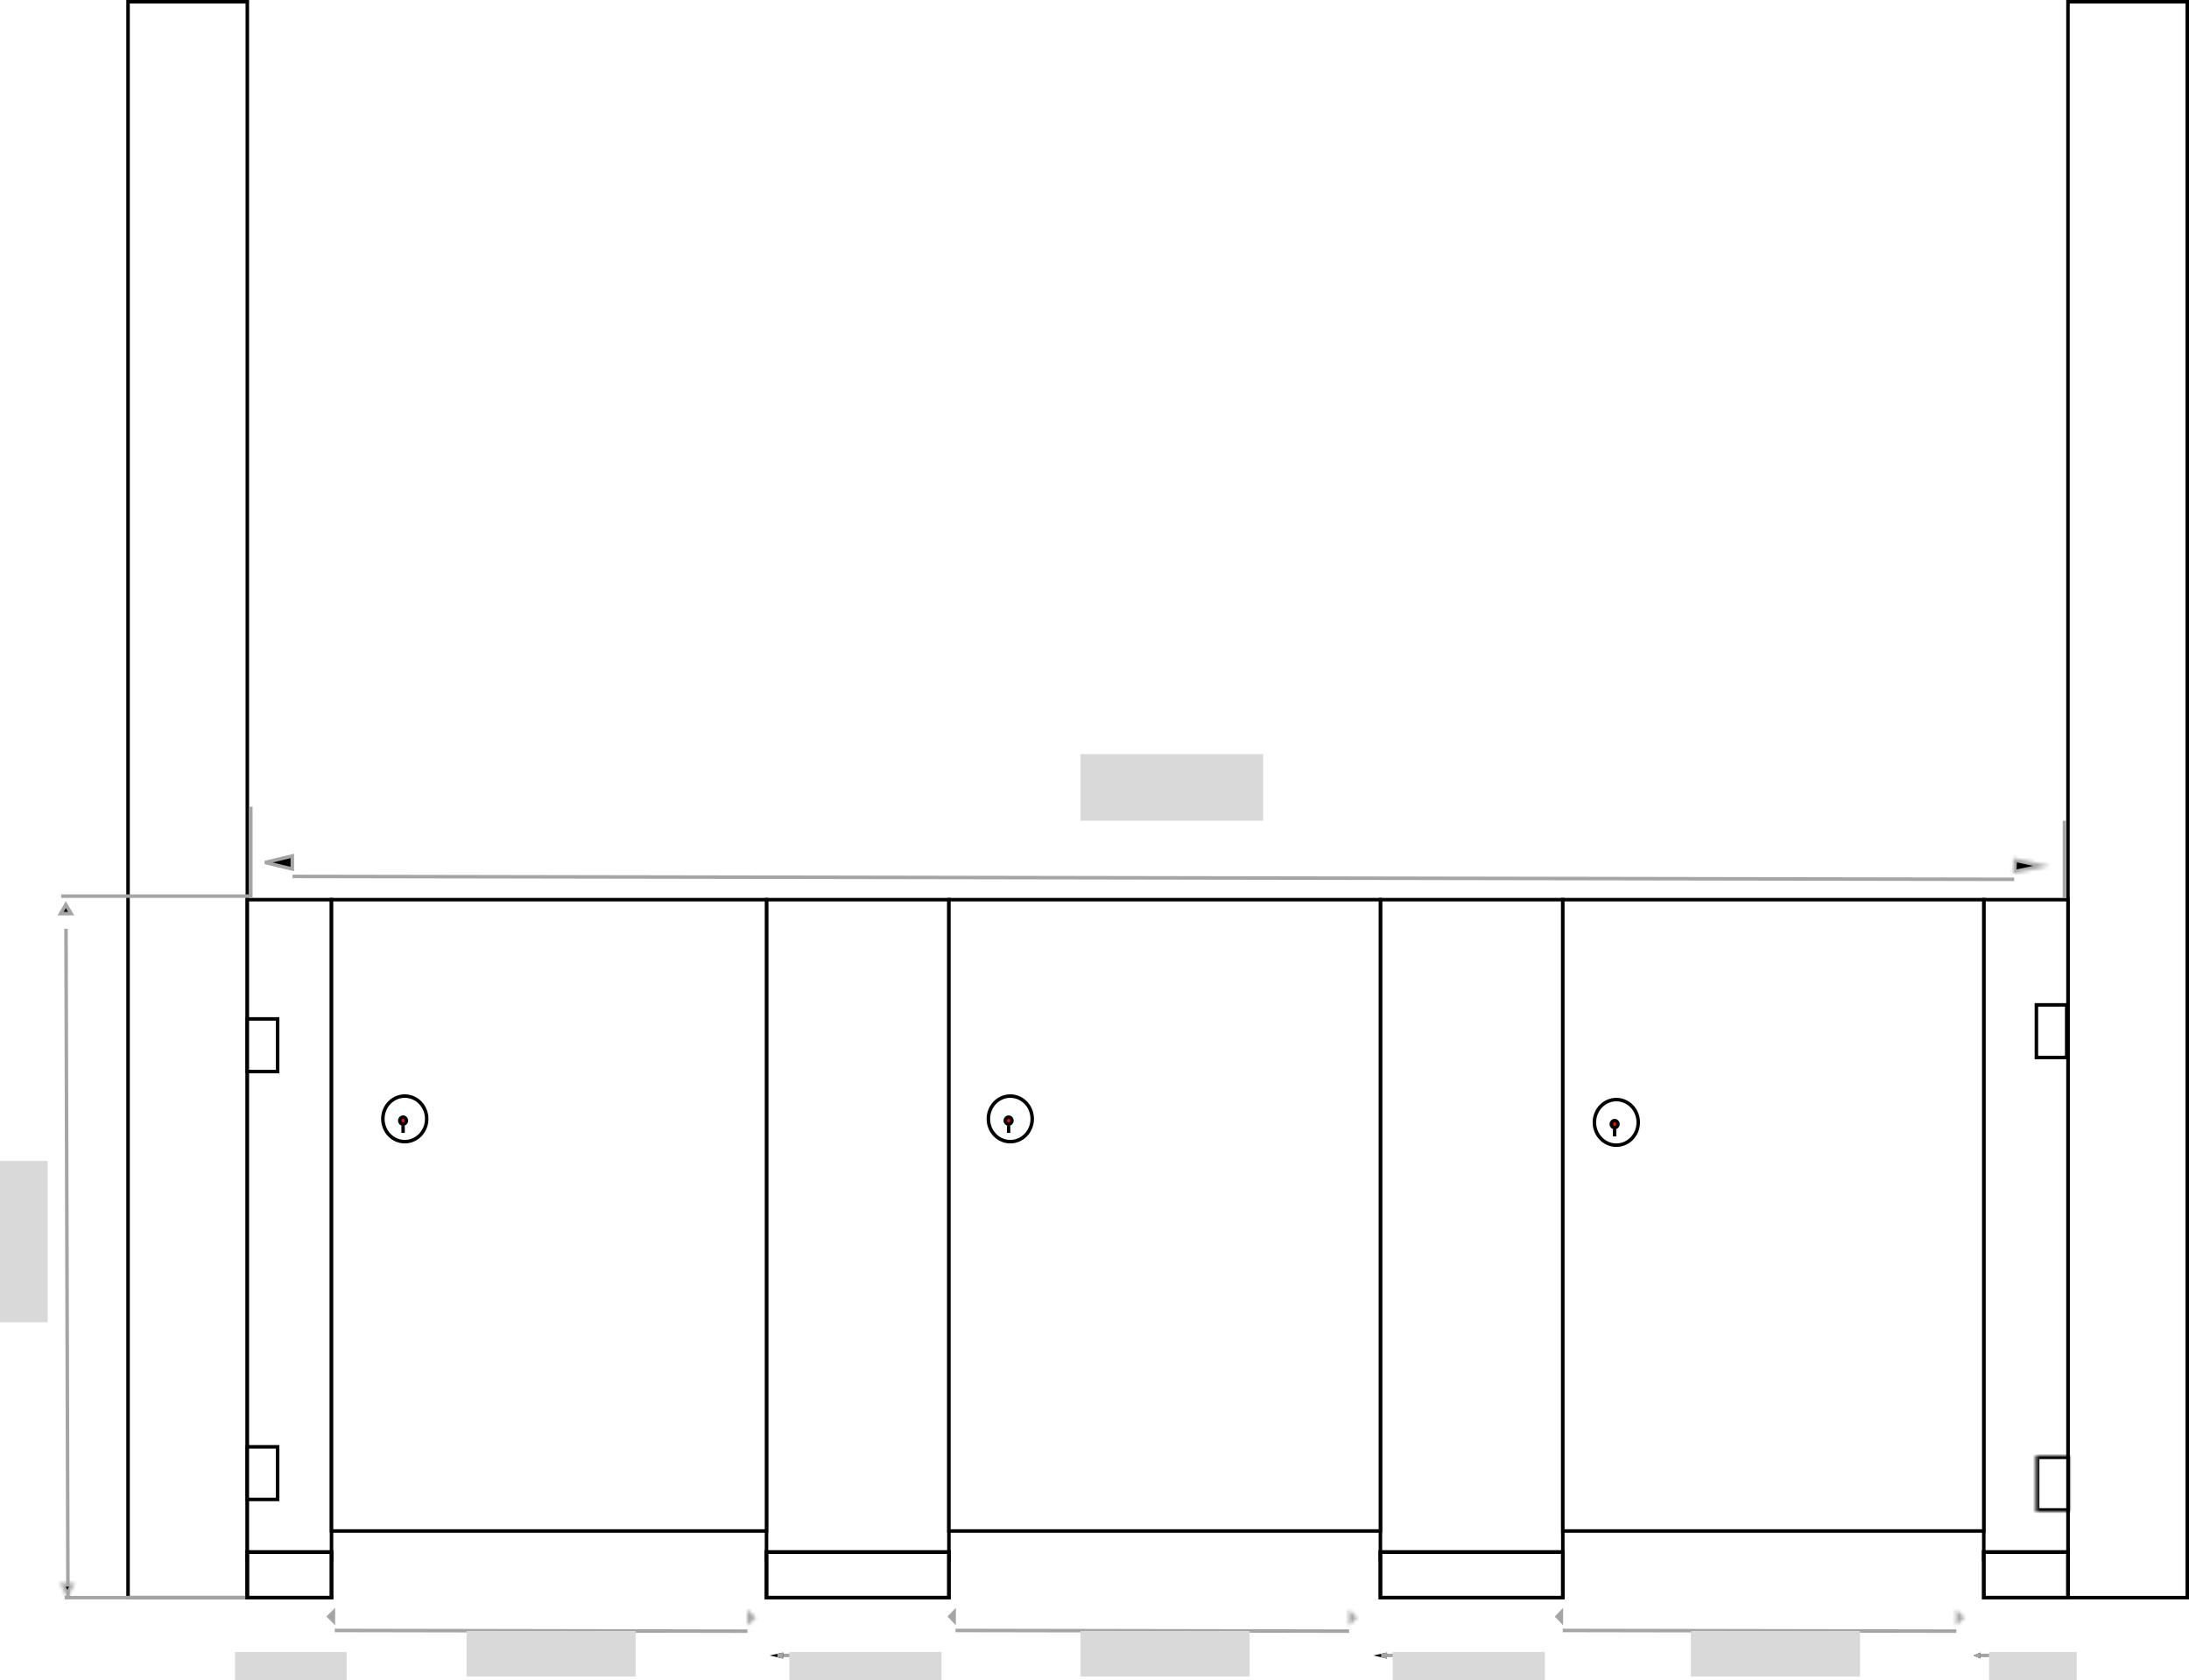 <svg xmlns="http://www.w3.org/2000/svg" fill="none" viewBox="0 0 624 479" height="479" width="624">
<g id="3 Inbetween walls">
<g id="Rectangle 2">
<rect fill="white" transform="matrix(-1 0 0 1 70 0)" height="455" width="34" y="0.5" x="-0.5"></rect>
<rect fill="white" transform="matrix(-1 0 0 1 70 0)" height="455" width="34" y="0.5" x="-0.5"></rect>
<rect stroke="black" transform="matrix(-1 0 0 1 70 0)" height="455" width="34" y="0.5" x="-0.5"></rect>
</g>
<g id="Rectangle 41">
<rect fill="white" transform="matrix(-1 0 0 1 623 0)" height="455" width="34" y="0.5" x="-0.5"></rect>
<rect fill="white" transform="matrix(-1 0 0 1 623 0)" height="455" width="34" y="0.5" x="-0.5"></rect>
<rect stroke="black" transform="matrix(-1 0 0 1 623 0)" height="455" width="34" y="0.5" x="-0.5"></rect>
</g>
<rect stroke="black" fill="white" transform="matrix(-1 0 0 1 589 256)" height="188" width="24" y="0.5" x="-0.5" id="right-shadow"></rect>
<rect stroke="black" fill="white" transform="matrix(-1 0 0 1 94 256)" height="188" width="24" y="0.5" x="-0.5" id="left-shadow"></rect>
<rect stroke="black" fill="white" transform="matrix(-1 0 0 1 270 256)" height="188" width="52" y="0.5" x="-0.5" id="partition-1"></rect>
<rect stroke="black" fill="white" transform="matrix(-1 0 0 1 445 256)" height="188" width="52" y="0.5" x="-0.5" id="partition-2"></rect>
<g id="door">
<rect stroke="black" fill="white" transform="matrix(-1 0 0 1 393 256)" height="180" width="123" y="0.5" x="-0.5" id="Door 2"></rect>
<rect stroke="black" fill="white" transform="matrix(-1 0 0 1 565 256)" height="180" width="120" y="0.5" x="-0.5" id="Door 3"></rect>
<rect stroke="black" fill="white" transform="matrix(-1 0 0 1 218 256)" height="180" width="124" y="0.5" x="-0.5" id="Door 1"></rect>
</g>
<g id="Group 14">
<g id="Group 2">
<path stroke="black" fill="white" d="M115.387 312.5C111.952 312.5 109.137 315.393 109.137 319C109.137 322.607 111.952 325.5 115.387 325.5C118.822 325.5 121.637 322.607 121.637 319C121.637 315.393 118.822 312.5 115.387 312.5Z" id="Ellipse 1"></path>
<path stroke="black" fill="#FE0909" d="M114.904 318.5C114.399 318.5 113.958 318.93 113.958 319.5C113.958 320.07 114.399 320.5 114.904 320.5C115.41 320.5 115.851 320.07 115.851 319.5C115.851 318.93 115.41 318.5 114.904 318.5Z" id="Ellipse 2"></path>
<rect fill="black" transform="matrix(-1 0 0 1 115.387 321)" height="2" width="0.964" id="Rectangle 8"></rect>
</g>
<g id="Group 3">
<path stroke="black" fill="white" d="M287.997 312.5C284.562 312.5 281.747 315.393 281.747 319C281.747 322.607 284.562 325.5 287.997 325.5C291.432 325.5 294.247 322.607 294.247 319C294.247 315.393 291.432 312.5 287.997 312.5Z" id="Ellipse 1_2"></path>
<path stroke="black" fill="#FE0909" d="M287.515 318.5C287.009 318.5 286.568 318.93 286.568 319.5C286.568 320.07 287.009 320.5 287.515 320.5C288.02 320.5 288.461 320.07 288.461 319.5C288.461 318.93 288.02 318.5 287.515 318.5Z" id="Ellipse 2_2"></path>
<rect fill="black" transform="matrix(-1 0 0 1 287.997 321)" height="2" width="0.964" id="Rectangle 8_2"></rect>
</g>
<g id="Group 4">
<path stroke="black" fill="white" d="M460.75 313.5C457.315 313.5 454.5 316.393 454.5 320C454.5 323.607 457.315 326.5 460.75 326.5C464.185 326.5 467 323.607 467 320C467 316.393 464.185 313.5 460.75 313.5Z" id="Ellipse 1_3"></path>
<path stroke="black" fill="#FE0909" d="M460.268 319.5C459.762 319.5 459.321 319.93 459.321 320.5C459.321 321.07 459.762 321.5 460.268 321.5C460.773 321.5 461.214 321.07 461.214 320.5C461.214 319.93 460.773 319.5 460.268 319.5Z" id="Ellipse 2_3"></path>
<rect fill="black" transform="matrix(-1 0 0 1 460.75 322)" height="2" width="0.964" id="Rectangle 8_3"></rect>
</g>
<rect stroke="black" fill="white" transform="matrix(-1 0 0 1 588.643 286)" height="15" width="8.643" y="0.5" x="-0.5" id="Rectangle 13"></rect>
<g id="Rectangle 14">
<mask fill="white" id="path-20-inside-1_80_860">
<path d="M590 415H580.357V431H590V415Z"></path>
</mask>
<path mask="url(#path-20-inside-1_80_860)" stroke-width="2" stroke="black" fill="white" d="M590 415H580.357V431H590V415Z"></path>
</g>
<rect stroke="black" fill="white" transform="matrix(-1 0 0 1 78.643 290)" height="15" width="8.643" y="0.5" x="-0.5" id="Rectangle 10"></rect>
<rect stroke="black" fill="white" transform="matrix(-1 0 0 1 78.643 412)" height="15" width="8.643" y="0.5" x="-0.5" id="Rectangle 11"></rect>
</g>
<g id="4-cubicle-front">
<line stroke="#A5A5A5" y2="234" x2="588.5" y1="256" x1="588.5" id="Line 45"></line>
<line stroke="#A5A5A5" y2="230" x2="71.5" y1="256" x1="71.5" id="Line 46"></line>
<g id="Group 22">
<line stroke="#A5A5A5" y2="255.5" x2="17.424" y1="255.5" x1="71.431" id="Line 48"></line>
<line stroke="#A5A5A5" y2="455.5" x2="18.431" y1="455.5" x1="70.826" id="Line 49"></line>
</g>
<g id="width-line">
<g filter="url(#filter0_d_80_860)" id="Arrow 1">
<path stroke="#A5A5A5" d="M384.585 461.043L272.386 460.851"></path>
</g>
<path stroke="#A5A5A5" fill="black" d="M271.987 462.137L271.991 459.638L270.794 460.888L271.987 462.137Z" id="Polygon 1"></path>
<g id="Polygon 3">
<mask fill="white" id="path-29-inside-2_80_860">
<path d="M386.911 461.23L384.545 458.956L384.504 463.446L386.911 461.23Z"></path>
</mask>
<path mask="url(#path-29-inside-2_80_860)" stroke-width="2" stroke="#A5A5A5" fill="black" d="M386.911 461.23L384.545 458.956L384.504 463.446L386.911 461.23Z"></path>
</g>
</g>
<g id="width-line_2">
<g filter="url(#filter1_d_80_860)" id="Arrow 1_2">
<path stroke="#A5A5A5" d="M557.677 461.043L445.478 460.851"></path>
</g>
<path stroke="#A5A5A5" fill="black" d="M445.078 462.137L445.082 459.638L443.885 460.888L445.078 462.137Z" id="Polygon 1_2"></path>
<g id="Polygon 3_2">
<mask fill="white" id="path-32-inside-3_80_860">
<path d="M560.001 461.23L557.635 458.956L557.595 463.446L560.001 461.23Z"></path>
</mask>
<path mask="url(#path-32-inside-3_80_860)" stroke-width="2" stroke="#A5A5A5" fill="black" d="M560.001 461.23L557.635 458.956L557.595 463.446L560.001 461.23Z"></path>
</g>
</g>
<g id="right-pilaster-width">
<g id="width-line_3">
<g filter="url(#filter2_d_80_860)" id="Arrow 1_3">
<path stroke="#A5A5A5" d="M265.201 468L222.011 467.973"></path>
</g>
</g>
<g filter="url(#filter3_d_80_860)" id="Polygon 4">
<path fill="black" d="M267.713 468.011L263.889 467.138L263.839 468.851L267.713 468.011Z"></path>
<path stroke="#A5A5A5" d="M264.371 467.764L264.358 468.229L265.413 468.001L264.371 467.764Z"></path>
</g>
<g filter="url(#filter4_d_80_860)" id="Polygon 5">
<path fill="black" d="M219.39 467.989L223.215 468.862L223.264 467.149L219.39 467.989Z"></path>
<path stroke="#A5A5A5" d="M222.732 468.236L222.746 467.771L221.691 467.999L222.732 468.236Z"></path>
</g>
</g>
<g id="width-line_4">
<g filter="url(#filter5_d_80_860)" id="Arrow 1_4">
<path stroke="#A5A5A5" d="M213.067 461.053L95.427 460.852"></path>
</g>
<path stroke="#A5A5A5" fill="black" d="M95.032 462.178L95.036 459.598L93.74 460.888L95.032 462.178Z" id="Polygon 1_3"></path>
<g id="Polygon 3_3">
<mask fill="white" id="path-40-inside-4_80_860">
<path d="M215.505 461.24L213.024 458.966L212.982 463.455L215.505 461.24Z"></path>
</mask>
<path mask="url(#path-40-inside-4_80_860)" stroke-width="2" stroke="#A5A5A5" fill="black" d="M215.505 461.24L213.024 458.966L212.982 463.455L215.505 461.24Z"></path>
</g>
</g>
<g id="right-pilaster-width_2">
<g id="width-line_5">
<g filter="url(#filter6_d_80_860)" id="Arrow 1_5">
<path stroke="#A5A5A5" d="M89.232 468L71.249 467.973"></path>
</g>
</g>
<g filter="url(#filter7_d_80_860)" id="Polygon 4_2">
<path fill="black" d="M90.278 468.011L88.686 467.138L88.665 468.851L90.278 468.011Z"></path>
<path stroke="#A5A5A5" d="M89.176 467.977L89.176 468.022L89.219 468.001L89.176 467.977Z"></path>
</g>
<g filter="url(#filter8_d_80_860)" id="Polygon 5_2">
<path fill="black" d="M70.157 467.989L71.749 468.862L71.77 467.149L70.157 467.989Z"></path>
<path stroke="#A5A5A5" d="M71.259 468.023L71.26 467.978L71.217 467.999L71.259 468.023Z"></path>
</g>
</g>
<g id="width-line_6">
<g filter="url(#filter9_d_80_860)" id="Arrow 1_6">
<path stroke="#A5A5A5" d="M574.157 246.707L83.384 245.868"></path>
</g>
<path stroke="#A5A5A5" fill="black" d="M83.328 247.766L83.331 244.043L75.541 245.895L83.328 247.766Z" id="Polygon 1_4"></path>
<g id="Polygon 3_4">
<mask fill="white" id="path-48-inside-5_80_860">
<path d="M584.326 246.908L573.965 244.621L573.812 249.11L584.326 246.908Z"></path>
</mask>
<path mask="url(#path-48-inside-5_80_860)" stroke-width="2" stroke="#A5A5A5" fill="black" d="M584.326 246.908L573.965 244.621L573.812 249.11L584.326 246.908Z"></path>
</g>
</g>
<g id="width-line_7">
<g filter="url(#filter10_d_80_860)" id="Arrow 1_7">
<path stroke="#A5A5A5" d="M19.367 451.478L18.816 260.812"></path>
</g>
<path stroke="#A5A5A5" fill="black" d="M17.261 260.491L20.297 260.481L18.769 257.913L17.261 260.491Z" id="Polygon 1_5"></path>
<g id="Polygon 3_5">
<mask fill="white" id="path-51-inside-6_80_860">
<path d="M19.202 455.429L21.368 451.396L17.061 451.353L19.202 455.429Z"></path>
</mask>
<path mask="url(#path-51-inside-6_80_860)" stroke-width="2" stroke="#A5A5A5" fill="black" d="M19.202 455.429L21.368 451.396L17.061 451.353L19.202 455.429Z"></path>
</g>
</g>
<g id="right-pilaster-width_3">
<g id="width-line_8">
<g filter="url(#filter11_d_80_860)" id="Arrow 1_8">
<path stroke="#A5A5A5" d="M437.645 468L394.129 467.973"></path>
</g>
</g>
<g filter="url(#filter12_d_80_860)" id="Polygon 4_3">
<path fill="black" d="M440.176 468.011L436.323 467.138L436.273 468.851L440.176 468.011Z"></path>
<path stroke="#A5A5A5" d="M436.805 467.763L436.792 468.23L437.859 468.001L436.805 467.763Z"></path>
</g>
<g filter="url(#filter13_d_80_860)" id="Polygon 5_3">
<path fill="black" d="M391.489 467.989L395.342 468.862L395.392 467.149L391.489 467.989Z"></path>
<path stroke="#A5A5A5" d="M394.86 468.237L394.874 467.77L393.806 467.999L394.86 468.237Z"></path>
</g>
</g>
<g id="right-pilaster-width_4">
<g id="width-line_9">
<g filter="url(#filter14_d_80_860)" id="Arrow 1_9">
<path stroke="#A5A5A5" d="M586.125 468L563.923 467.973"></path>
</g>
</g>
<g filter="url(#filter15_d_80_860)" id="Polygon 4_4">
<path fill="black" d="M587.415 468.011L585.449 467.138L585.424 468.851L587.415 468.011Z"></path>
<path stroke="#A5A5A5" d="M585.938 467.904L585.935 468.094L586.156 468.001L585.938 467.904Z"></path>
</g>
<g filter="url(#filter16_d_80_860)" id="Polygon 5_4">
<path fill="black" d="M562.576 467.989L564.542 468.862L564.567 467.149L562.576 467.989Z"></path>
<path stroke="#A5A5A5" d="M564.053 468.096L564.056 467.907L563.834 468L564.053 468.096Z"></path>
</g>
</g>
</g>
<rect fill="#D9D9D9" transform="matrix(-1 0 0 1 98.822 471)" height="8" width="31.822" id="pilaster-left-width"></rect>
<rect fill="#D9D9D9" transform="matrix(-1 0 0 1 181.215 465)" height="13" width="48.215" id="door-open-width-1"></rect>
<rect fill="#D9D9D9" transform="matrix(-1 0 0 1 268.394 471)" height="8" width="43.394" id="partition-1-width"></rect>
<rect fill="#D9D9D9" transform="matrix(-1 0 0 1 356.215 465)" height="13" width="48.215" id="door-open-width-2"></rect>
<rect fill="#D9D9D9" transform="matrix(-1 0 0 1 530.215 465)" height="13" width="48.215" id="door-open-width-3"></rect>
<rect fill="#D9D9D9" transform="matrix(-1 0 0 1 440.394 471)" height="8" width="43.394" id="partition-2-width"></rect>
<rect fill="#D9D9D9" transform="matrix(-1 0 0 1 592 471)" height="8" width="25" id="pilaster-right-width"></rect>
<rect fill="#D9D9D9" height="46" width="13.599" y="331" id="outer-cubicle-height"></rect>
<g id="Rectangle 40">
<rect fill="white" height="13" width="24" y="442.5" x="565.5"></rect>
<rect stroke="black" height="13" width="24" y="442.5" x="565.5"></rect>
<rect stroke="black" height="13" width="24" y="442.5" x="565.5"></rect>
</g>
<g id="Rectangle 39">
<rect fill="white" height="13" width="52" y="442.5" x="393.5"></rect>
<rect stroke="black" height="13" width="52" y="442.5" x="393.5"></rect>
<rect stroke="black" height="13" width="52" y="442.5" x="393.5"></rect>
</g>
<g id="Rectangle 38">
<rect fill="white" height="13" width="24" y="442.5" x="70.5"></rect>
<rect stroke="black" height="13" width="24" y="442.5" x="70.5"></rect>
<rect stroke="black" height="13" width="24" y="442.5" x="70.5"></rect>
</g>
<g id="Rectangle 37">
<rect fill="white" height="13" width="52" y="442.5" x="218.5"></rect>
<rect stroke="black" height="13" width="52" y="442.5" x="218.5"></rect>
<rect stroke="black" height="13" width="52" y="442.5" x="218.5"></rect>
</g>
<g id="cubicle-width">
<rect fill="#D9D9D9" transform="matrix(-1 0 0 1 360.072 215)" height="19" width="52.072" id="Rectangle 21"></rect>
</g>
</g>
<defs>
<filter color-interpolation-filters="sRGB" filterUnits="userSpaceOnUse" height="9.192" width="120.201" y="460.351" x="268.385" id="filter0_d_80_860">
<feFlood result="BackgroundImageFix" flood-opacity="0"></feFlood>
<feColorMatrix result="hardAlpha" values="0 0 0 0 0 0 0 0 0 0 0 0 0 0 0 0 0 0 127 0" type="matrix" in="SourceAlpha"></feColorMatrix>
<feOffset dy="4"></feOffset>
<feGaussianBlur stdDeviation="2"></feGaussianBlur>
<feComposite operator="out" in2="hardAlpha"></feComposite>
<feColorMatrix values="0 0 0 0 0 0 0 0 0 0 0 0 0 0 0 0 0 0 0.25 0" type="matrix"></feColorMatrix>
<feBlend result="effect1_dropShadow_80_860" in2="BackgroundImageFix" mode="normal"></feBlend>
<feBlend result="shape" in2="effect1_dropShadow_80_860" in="SourceGraphic" mode="normal"></feBlend>
</filter>
<filter color-interpolation-filters="sRGB" filterUnits="userSpaceOnUse" height="9.192" width="120.201" y="460.351" x="441.477" id="filter1_d_80_860">
<feFlood result="BackgroundImageFix" flood-opacity="0"></feFlood>
<feColorMatrix result="hardAlpha" values="0 0 0 0 0 0 0 0 0 0 0 0 0 0 0 0 0 0 127 0" type="matrix" in="SourceAlpha"></feColorMatrix>
<feOffset dy="4"></feOffset>
<feGaussianBlur stdDeviation="2"></feGaussianBlur>
<feComposite operator="out" in2="hardAlpha"></feComposite>
<feColorMatrix values="0 0 0 0 0 0 0 0 0 0 0 0 0 0 0 0 0 0 0.25 0" type="matrix"></feColorMatrix>
<feBlend result="effect1_dropShadow_80_860" in2="BackgroundImageFix" mode="normal"></feBlend>
<feBlend result="shape" in2="effect1_dropShadow_80_860" in="SourceGraphic" mode="normal"></feBlend>
</filter>
<filter color-interpolation-filters="sRGB" filterUnits="userSpaceOnUse" height="9.027" width="51.194" y="467.473" x="218.009" id="filter2_d_80_860">
<feFlood result="BackgroundImageFix" flood-opacity="0"></feFlood>
<feColorMatrix result="hardAlpha" values="0 0 0 0 0 0 0 0 0 0 0 0 0 0 0 0 0 0 127 0" type="matrix" in="SourceAlpha"></feColorMatrix>
<feOffset dy="4"></feOffset>
<feGaussianBlur stdDeviation="2"></feGaussianBlur>
<feComposite operator="out" in2="hardAlpha"></feComposite>
<feColorMatrix values="0 0 0 0 0 0 0 0 0 0 0 0 0 0 0 0 0 0 0.25 0" type="matrix"></feColorMatrix>
<feBlend result="effect1_dropShadow_80_860" in2="BackgroundImageFix" mode="normal"></feBlend>
<feBlend result="shape" in2="effect1_dropShadow_80_860" in="SourceGraphic" mode="normal"></feBlend>
</filter>
<filter color-interpolation-filters="sRGB" filterUnits="userSpaceOnUse" height="9.713" width="11.873" y="467.138" x="259.84" id="filter3_d_80_860">
<feFlood result="BackgroundImageFix" flood-opacity="0"></feFlood>
<feColorMatrix result="hardAlpha" values="0 0 0 0 0 0 0 0 0 0 0 0 0 0 0 0 0 0 127 0" type="matrix" in="SourceAlpha"></feColorMatrix>
<feOffset dy="4"></feOffset>
<feGaussianBlur stdDeviation="2"></feGaussianBlur>
<feComposite operator="out" in2="hardAlpha"></feComposite>
<feColorMatrix values="0 0 0 0 0 0 0 0 0 0 0 0 0 0 0 0 0 0 0.25 0" type="matrix"></feColorMatrix>
<feBlend result="effect1_dropShadow_80_860" in2="BackgroundImageFix" mode="normal"></feBlend>
<feBlend result="shape" in2="effect1_dropShadow_80_860" in="SourceGraphic" mode="normal"></feBlend>
</filter>
<filter color-interpolation-filters="sRGB" filterUnits="userSpaceOnUse" height="9.713" width="11.873" y="467.149" x="215.391" id="filter4_d_80_860">
<feFlood result="BackgroundImageFix" flood-opacity="0"></feFlood>
<feColorMatrix result="hardAlpha" values="0 0 0 0 0 0 0 0 0 0 0 0 0 0 0 0 0 0 127 0" type="matrix" in="SourceAlpha"></feColorMatrix>
<feOffset dy="4"></feOffset>
<feGaussianBlur stdDeviation="2"></feGaussianBlur>
<feComposite operator="out" in2="hardAlpha"></feComposite>
<feColorMatrix values="0 0 0 0 0 0 0 0 0 0 0 0 0 0 0 0 0 0 0.25 0" type="matrix"></feColorMatrix>
<feBlend result="effect1_dropShadow_80_860" in2="BackgroundImageFix" mode="normal"></feBlend>
<feBlend result="shape" in2="effect1_dropShadow_80_860" in="SourceGraphic" mode="normal"></feBlend>
</filter>
<filter color-interpolation-filters="sRGB" filterUnits="userSpaceOnUse" height="9.201" width="125.643" y="460.352" x="91.426" id="filter5_d_80_860">
<feFlood result="BackgroundImageFix" flood-opacity="0"></feFlood>
<feColorMatrix result="hardAlpha" values="0 0 0 0 0 0 0 0 0 0 0 0 0 0 0 0 0 0 127 0" type="matrix" in="SourceAlpha"></feColorMatrix>
<feOffset dy="4"></feOffset>
<feGaussianBlur stdDeviation="2"></feGaussianBlur>
<feComposite operator="out" in2="hardAlpha"></feComposite>
<feColorMatrix values="0 0 0 0 0 0 0 0 0 0 0 0 0 0 0 0 0 0 0.25 0" type="matrix"></feColorMatrix>
<feBlend result="effect1_dropShadow_80_860" in2="BackgroundImageFix" mode="normal"></feBlend>
<feBlend result="shape" in2="effect1_dropShadow_80_860" in="SourceGraphic" mode="normal"></feBlend>
</filter>
<filter color-interpolation-filters="sRGB" filterUnits="userSpaceOnUse" height="9.027" width="25.985" y="467.473" x="67.248" id="filter6_d_80_860">
<feFlood result="BackgroundImageFix" flood-opacity="0"></feFlood>
<feColorMatrix result="hardAlpha" values="0 0 0 0 0 0 0 0 0 0 0 0 0 0 0 0 0 0 127 0" type="matrix" in="SourceAlpha"></feColorMatrix>
<feOffset dy="4"></feOffset>
<feGaussianBlur stdDeviation="2"></feGaussianBlur>
<feComposite operator="out" in2="hardAlpha"></feComposite>
<feColorMatrix values="0 0 0 0 0 0 0 0 0 0 0 0 0 0 0 0 0 0 0.25 0" type="matrix"></feColorMatrix>
<feBlend result="effect1_dropShadow_80_860" in2="BackgroundImageFix" mode="normal"></feBlend>
<feBlend result="shape" in2="effect1_dropShadow_80_860" in="SourceGraphic" mode="normal"></feBlend>
</filter>
<filter color-interpolation-filters="sRGB" filterUnits="userSpaceOnUse" height="9.713" width="9.613" y="467.138" x="84.665" id="filter7_d_80_860">
<feFlood result="BackgroundImageFix" flood-opacity="0"></feFlood>
<feColorMatrix result="hardAlpha" values="0 0 0 0 0 0 0 0 0 0 0 0 0 0 0 0 0 0 127 0" type="matrix" in="SourceAlpha"></feColorMatrix>
<feOffset dy="4"></feOffset>
<feGaussianBlur stdDeviation="2"></feGaussianBlur>
<feComposite operator="out" in2="hardAlpha"></feComposite>
<feColorMatrix values="0 0 0 0 0 0 0 0 0 0 0 0 0 0 0 0 0 0 0.25 0" type="matrix"></feColorMatrix>
<feBlend result="effect1_dropShadow_80_860" in2="BackgroundImageFix" mode="normal"></feBlend>
<feBlend result="shape" in2="effect1_dropShadow_80_860" in="SourceGraphic" mode="normal"></feBlend>
</filter>
<filter color-interpolation-filters="sRGB" filterUnits="userSpaceOnUse" height="9.713" width="9.613" y="467.149" x="66.157" id="filter8_d_80_860">
<feFlood result="BackgroundImageFix" flood-opacity="0"></feFlood>
<feColorMatrix result="hardAlpha" values="0 0 0 0 0 0 0 0 0 0 0 0 0 0 0 0 0 0 127 0" type="matrix" in="SourceAlpha"></feColorMatrix>
<feOffset dy="4"></feOffset>
<feGaussianBlur stdDeviation="2"></feGaussianBlur>
<feComposite operator="out" in2="hardAlpha"></feComposite>
<feColorMatrix values="0 0 0 0 0 0 0 0 0 0 0 0 0 0 0 0 0 0 0.25 0" type="matrix"></feColorMatrix>
<feBlend result="effect1_dropShadow_80_860" in2="BackgroundImageFix" mode="normal"></feBlend>
<feBlend result="shape" in2="effect1_dropShadow_80_860" in="SourceGraphic" mode="normal"></feBlend>
</filter>
<filter color-interpolation-filters="sRGB" filterUnits="userSpaceOnUse" height="9.839" width="498.774" y="245.368" x="79.384" id="filter9_d_80_860">
<feFlood result="BackgroundImageFix" flood-opacity="0"></feFlood>
<feColorMatrix result="hardAlpha" values="0 0 0 0 0 0 0 0 0 0 0 0 0 0 0 0 0 0 127 0" type="matrix" in="SourceAlpha"></feColorMatrix>
<feOffset dy="4"></feOffset>
<feGaussianBlur stdDeviation="2"></feGaussianBlur>
<feComposite operator="out" in2="hardAlpha"></feComposite>
<feColorMatrix values="0 0 0 0 0 0 0 0 0 0 0 0 0 0 0 0 0 0 0.25 0" type="matrix"></feColorMatrix>
<feBlend result="effect1_dropShadow_80_860" in2="BackgroundImageFix" mode="normal"></feBlend>
<feBlend result="shape" in2="effect1_dropShadow_80_860" in="SourceGraphic" mode="normal"></feBlend>
</filter>
<filter color-interpolation-filters="sRGB" filterUnits="userSpaceOnUse" height="198.668" width="9.552" y="260.811" x="14.315" id="filter10_d_80_860">
<feFlood result="BackgroundImageFix" flood-opacity="0"></feFlood>
<feColorMatrix result="hardAlpha" values="0 0 0 0 0 0 0 0 0 0 0 0 0 0 0 0 0 0 127 0" type="matrix" in="SourceAlpha"></feColorMatrix>
<feOffset dy="4"></feOffset>
<feGaussianBlur stdDeviation="2"></feGaussianBlur>
<feComposite operator="out" in2="hardAlpha"></feComposite>
<feColorMatrix values="0 0 0 0 0 0 0 0 0 0 0 0 0 0 0 0 0 0 0.25 0" type="matrix"></feColorMatrix>
<feBlend result="effect1_dropShadow_80_860" in2="BackgroundImageFix" mode="normal"></feBlend>
<feBlend result="shape" in2="effect1_dropShadow_80_860" in="SourceGraphic" mode="normal"></feBlend>
</filter>
<filter color-interpolation-filters="sRGB" filterUnits="userSpaceOnUse" height="9.027" width="51.52" y="467.473" x="390.126" id="filter11_d_80_860">
<feFlood result="BackgroundImageFix" flood-opacity="0"></feFlood>
<feColorMatrix result="hardAlpha" values="0 0 0 0 0 0 0 0 0 0 0 0 0 0 0 0 0 0 127 0" type="matrix" in="SourceAlpha"></feColorMatrix>
<feOffset dy="4"></feOffset>
<feGaussianBlur stdDeviation="2"></feGaussianBlur>
<feComposite operator="out" in2="hardAlpha"></feComposite>
<feColorMatrix values="0 0 0 0 0 0 0 0 0 0 0 0 0 0 0 0 0 0 0.25 0" type="matrix"></feColorMatrix>
<feBlend result="effect1_dropShadow_80_860" in2="BackgroundImageFix" mode="normal"></feBlend>
<feBlend result="shape" in2="effect1_dropShadow_80_860" in="SourceGraphic" mode="normal"></feBlend>
</filter>
<filter color-interpolation-filters="sRGB" filterUnits="userSpaceOnUse" height="9.713" width="11.903" y="467.138" x="432.273" id="filter12_d_80_860">
<feFlood result="BackgroundImageFix" flood-opacity="0"></feFlood>
<feColorMatrix result="hardAlpha" values="0 0 0 0 0 0 0 0 0 0 0 0 0 0 0 0 0 0 127 0" type="matrix" in="SourceAlpha"></feColorMatrix>
<feOffset dy="4"></feOffset>
<feGaussianBlur stdDeviation="2"></feGaussianBlur>
<feComposite operator="out" in2="hardAlpha"></feComposite>
<feColorMatrix values="0 0 0 0 0 0 0 0 0 0 0 0 0 0 0 0 0 0 0.25 0" type="matrix"></feColorMatrix>
<feBlend result="effect1_dropShadow_80_860" in2="BackgroundImageFix" mode="normal"></feBlend>
<feBlend result="shape" in2="effect1_dropShadow_80_860" in="SourceGraphic" mode="normal"></feBlend>
</filter>
<filter color-interpolation-filters="sRGB" filterUnits="userSpaceOnUse" height="9.713" width="11.902" y="467.149" x="387.489" id="filter13_d_80_860">
<feFlood result="BackgroundImageFix" flood-opacity="0"></feFlood>
<feColorMatrix result="hardAlpha" values="0 0 0 0 0 0 0 0 0 0 0 0 0 0 0 0 0 0 127 0" type="matrix" in="SourceAlpha"></feColorMatrix>
<feOffset dy="4"></feOffset>
<feGaussianBlur stdDeviation="2"></feGaussianBlur>
<feComposite operator="out" in2="hardAlpha"></feComposite>
<feColorMatrix values="0 0 0 0 0 0 0 0 0 0 0 0 0 0 0 0 0 0 0.25 0" type="matrix"></feColorMatrix>
<feBlend result="effect1_dropShadow_80_860" in2="BackgroundImageFix" mode="normal"></feBlend>
<feBlend result="shape" in2="effect1_dropShadow_80_860" in="SourceGraphic" mode="normal"></feBlend>
</filter>
<filter color-interpolation-filters="sRGB" filterUnits="userSpaceOnUse" height="9.027" width="30.204" y="467.473" x="559.921" id="filter14_d_80_860">
<feFlood result="BackgroundImageFix" flood-opacity="0"></feFlood>
<feColorMatrix result="hardAlpha" values="0 0 0 0 0 0 0 0 0 0 0 0 0 0 0 0 0 0 127 0" type="matrix" in="SourceAlpha"></feColorMatrix>
<feOffset dy="4"></feOffset>
<feGaussianBlur stdDeviation="2"></feGaussianBlur>
<feComposite operator="out" in2="hardAlpha"></feComposite>
<feColorMatrix values="0 0 0 0 0 0 0 0 0 0 0 0 0 0 0 0 0 0 0.25 0" type="matrix"></feColorMatrix>
<feBlend result="effect1_dropShadow_80_860" in2="BackgroundImageFix" mode="normal"></feBlend>
<feBlend result="shape" in2="effect1_dropShadow_80_860" in="SourceGraphic" mode="normal"></feBlend>
</filter>
<filter color-interpolation-filters="sRGB" filterUnits="userSpaceOnUse" height="9.713" width="9.991" y="467.138" x="581.424" id="filter15_d_80_860">
<feFlood result="BackgroundImageFix" flood-opacity="0"></feFlood>
<feColorMatrix result="hardAlpha" values="0 0 0 0 0 0 0 0 0 0 0 0 0 0 0 0 0 0 127 0" type="matrix" in="SourceAlpha"></feColorMatrix>
<feOffset dy="4"></feOffset>
<feGaussianBlur stdDeviation="2"></feGaussianBlur>
<feComposite operator="out" in2="hardAlpha"></feComposite>
<feColorMatrix values="0 0 0 0 0 0 0 0 0 0 0 0 0 0 0 0 0 0 0.25 0" type="matrix"></feColorMatrix>
<feBlend result="effect1_dropShadow_80_860" in2="BackgroundImageFix" mode="normal"></feBlend>
<feBlend result="shape" in2="effect1_dropShadow_80_860" in="SourceGraphic" mode="normal"></feBlend>
</filter>
<filter color-interpolation-filters="sRGB" filterUnits="userSpaceOnUse" height="9.713" width="9.991" y="467.149" x="558.576" id="filter16_d_80_860">
<feFlood result="BackgroundImageFix" flood-opacity="0"></feFlood>
<feColorMatrix result="hardAlpha" values="0 0 0 0 0 0 0 0 0 0 0 0 0 0 0 0 0 0 127 0" type="matrix" in="SourceAlpha"></feColorMatrix>
<feOffset dy="4"></feOffset>
<feGaussianBlur stdDeviation="2"></feGaussianBlur>
<feComposite operator="out" in2="hardAlpha"></feComposite>
<feColorMatrix values="0 0 0 0 0 0 0 0 0 0 0 0 0 0 0 0 0 0 0.25 0" type="matrix"></feColorMatrix>
<feBlend result="effect1_dropShadow_80_860" in2="BackgroundImageFix" mode="normal"></feBlend>
<feBlend result="shape" in2="effect1_dropShadow_80_860" in="SourceGraphic" mode="normal"></feBlend>
</filter>
</defs>
</svg>
